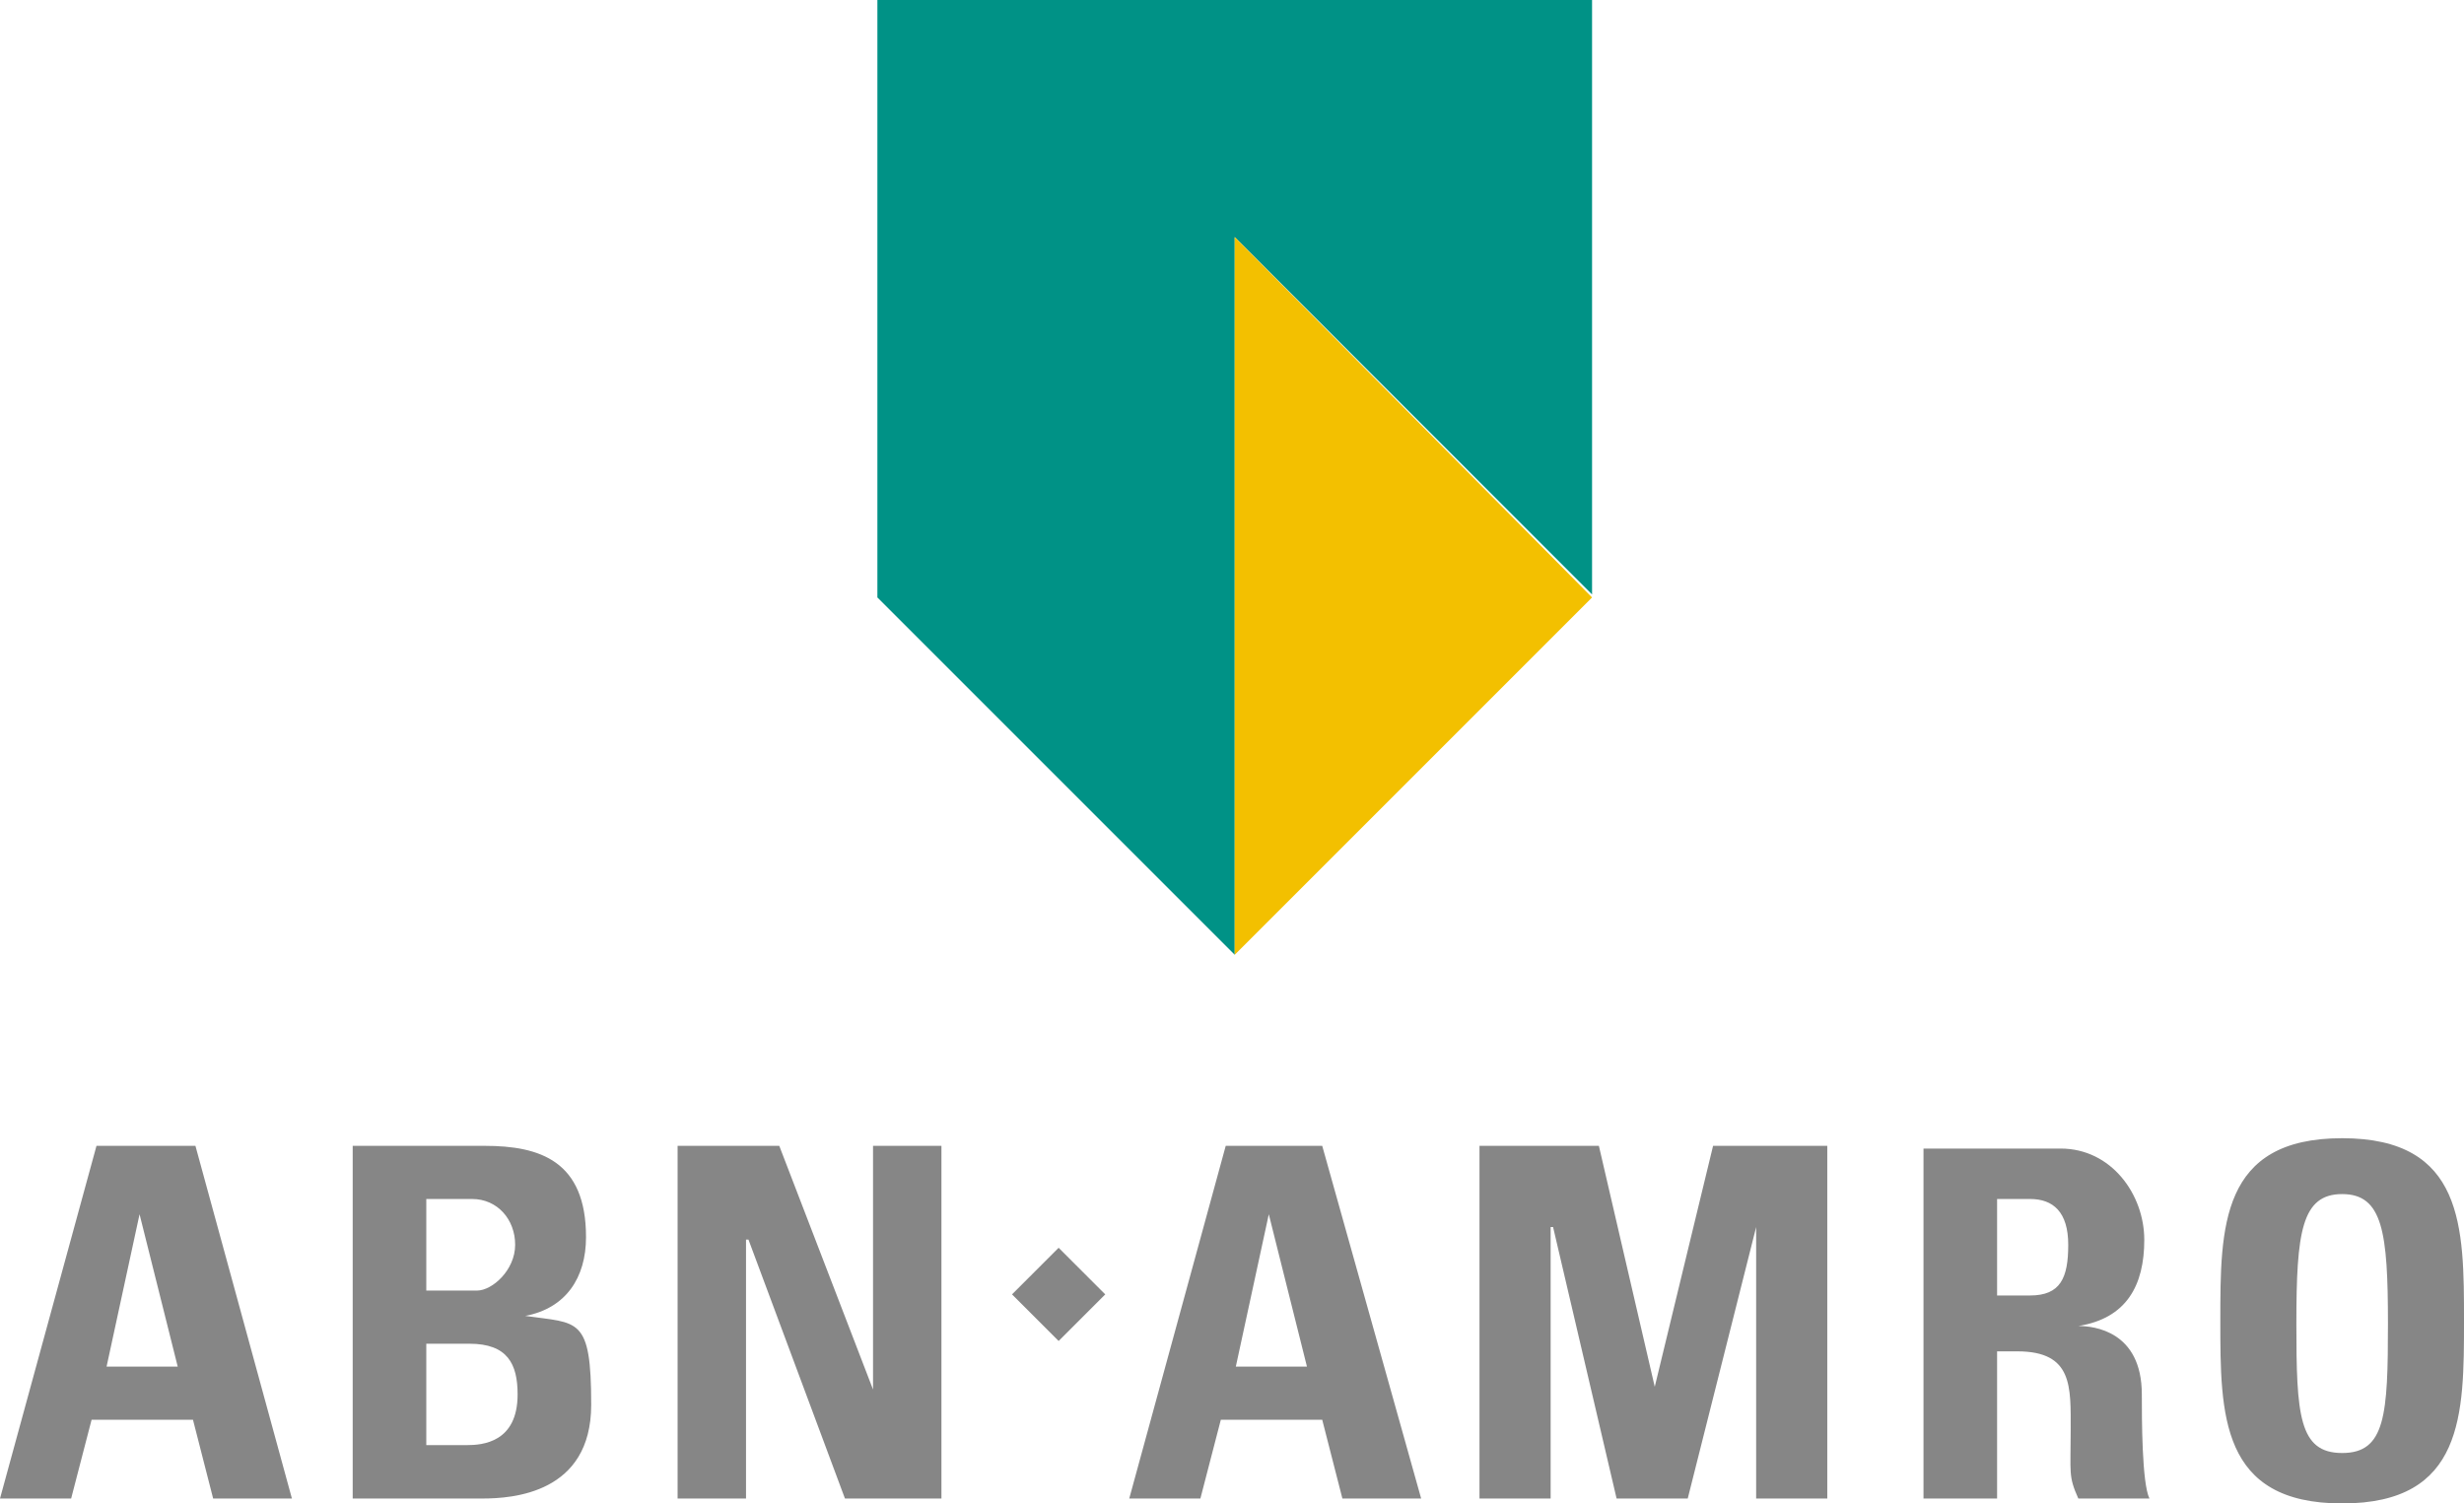 <?xml version="1.0" encoding="UTF-8"?> <svg xmlns="http://www.w3.org/2000/svg" xmlns:svg="http://www.w3.org/2000/svg" version="1.1" viewBox="0 0 904 551.6"><defs><style> .cls-1 { fill: #009286; } .cls-2 { fill: #868686; } .cls-3 { fill: #f3c000; } </style></defs><g><g id="svg714"><g><polygon id="polygon649" class="cls-1" points="584.1 0 321.9 0 321.9 219.2 453 350.3 453 87 584.1 218.1 584.1 0"></polygon><polygon id="polygon651" class="cls-3" points="584.1 219.2 453 350.3 453 87 584.1 219.2"></polygon></g><path id="path653" class="cls-2" d="M859.3,417.6c-44.7,0-44.7,32.6-44.7,67s0,67,44.7,67,44.7-32.6,44.7-67,0-67-44.7-67h0ZM35.4,420.4L0,549.8h26.1l7.5-28.9h37.2l7.4,28.9h28.9l-35.4-129.4h-36.3ZM129.4,420.4v129.4h47.5c11.2,0,40-1.9,40-34.4s-4.7-29.8-24.2-32.6c14.9-2.8,22.3-14,22.3-28.9,0-27.9-16.8-33.5-37.2-33.5h-48.4ZM248.6,420.4v129.4h25.1v-95h.9l35.4,95h35.4v-129.4h-25.1v89.4l-34.4-89.4h-37.2ZM449.7,420.4l-35.4,129.4h26.1l7.5-28.9h37.2l7.4,28.9h28.9l-36.3-129.4h-35.4ZM542.8,420.4v129.4h26.1v-99.6h.9l23.3,99.6h26.1l25.1-99.6v99.6h26.1v-129.4h-41.9l-21.4,88.4-20.5-88.4h-43.8ZM705.7,421.3v128.5h27v-54h7.4c20.5,0,19.6,13,19.6,28.9s-.9,16.8,2.8,25.1h26.1c-2.8-5.6-2.8-29.8-2.8-38.2,0-23.3-17.7-25.1-23.3-25.1,17.7-2.8,24.2-14.9,24.2-31.6s-12.1-33.5-30.7-33.5h-50.3ZM859.3,438.1c14.9,0,16.8,14,16.8,47.5s-.9,47.5-16.8,47.5-16.8-14-16.8-47.5,1.9-47.5,16.8-47.5ZM156.4,439.9h16.8c9.3,0,15.8,7.5,15.8,16.8s-8.4,16.8-14,16.8h-18.6v-33.5ZM732.7,439.9h12.1c8.4,0,14,4.7,14,16.8s-2.8,18.6-14,18.6h-12.1v-35.4ZM51.2,445.5l14,55.9h-26.1l12.1-55.9ZM465.5,445.5l14,55.9h-26.1l12.1-55.9ZM388.4,457.8l-17.1,17.1,17.1,17.1,17.1-17.1-17.1-17.1ZM156.4,493h15.8c14,0,17.7,7.4,17.7,18.6,0,17.7-13,18.6-18.6,18.6h-14.9v-37.2Z"></path></g></g></svg> 